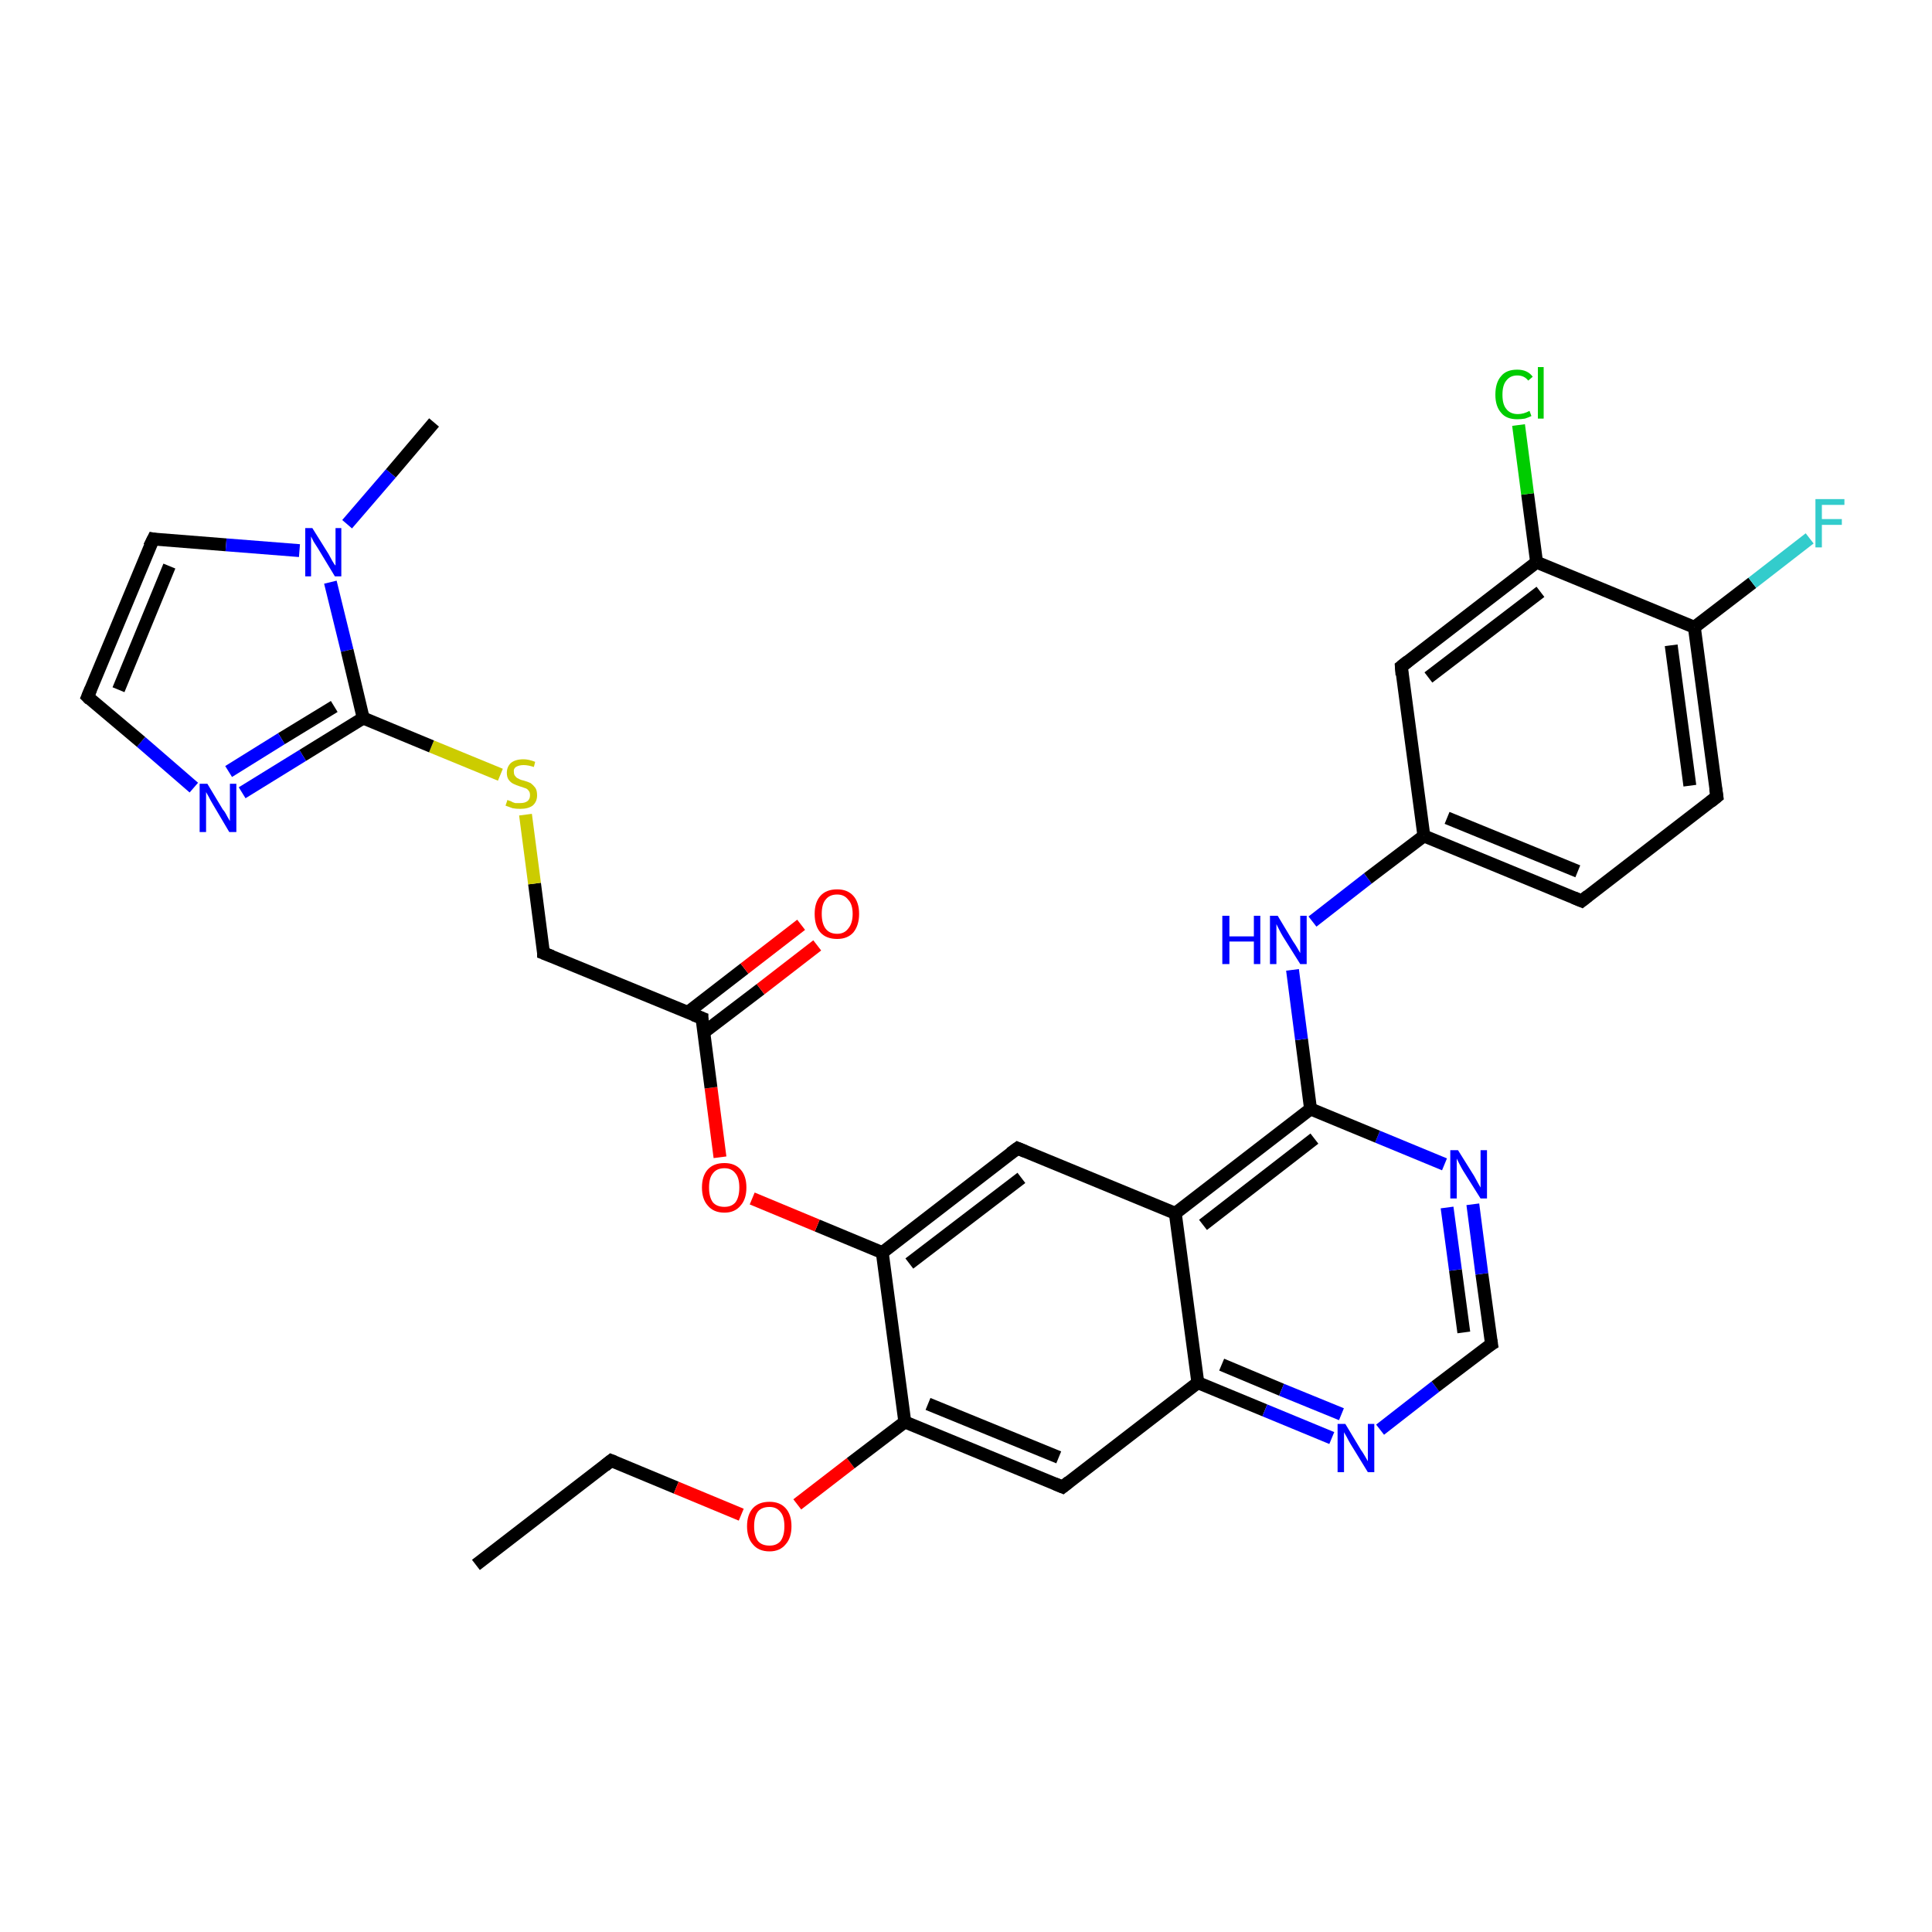 <?xml version='1.0' encoding='iso-8859-1'?>
<svg version='1.1' baseProfile='full'
              xmlns='http://www.w3.org/2000/svg'
                      xmlns:rdkit='http://www.rdkit.org/xml'
                      xmlns:xlink='http://www.w3.org/1999/xlink'
                  xml:space='preserve'
width='300px' height='300px' viewBox='0 0 300 300'>
<!-- END OF HEADER -->
<rect style='opacity:1.0;fill:#FFFFFF;stroke:none' width='300.0' height='300.0' x='0.0' y='0.0'> </rect>
<path class='bond-0 atom-0 atom-1' d='M 73.9,243.0 L 94.9,226.8' style='fill:none;fill-rule:evenodd;stroke:#000000;stroke-width:2.0px;stroke-linecap:butt;stroke-linejoin:miter;stroke-opacity:1' />
<path class='bond-1 atom-1 atom-2' d='M 94.9,226.8 L 105.0,231.0' style='fill:none;fill-rule:evenodd;stroke:#000000;stroke-width:2.0px;stroke-linecap:butt;stroke-linejoin:miter;stroke-opacity:1' />
<path class='bond-1 atom-1 atom-2' d='M 105.0,231.0 L 115.1,235.2' style='fill:none;fill-rule:evenodd;stroke:#FF0000;stroke-width:2.0px;stroke-linecap:butt;stroke-linejoin:miter;stroke-opacity:1' />
<path class='bond-2 atom-2 atom-3' d='M 123.8,233.6 L 132.1,227.2' style='fill:none;fill-rule:evenodd;stroke:#FF0000;stroke-width:2.0px;stroke-linecap:butt;stroke-linejoin:miter;stroke-opacity:1' />
<path class='bond-2 atom-2 atom-3' d='M 132.1,227.2 L 140.5,220.8' style='fill:none;fill-rule:evenodd;stroke:#000000;stroke-width:2.0px;stroke-linecap:butt;stroke-linejoin:miter;stroke-opacity:1' />
<path class='bond-3 atom-3 atom-4' d='M 140.5,220.8 L 165.0,230.9' style='fill:none;fill-rule:evenodd;stroke:#000000;stroke-width:2.0px;stroke-linecap:butt;stroke-linejoin:miter;stroke-opacity:1' />
<path class='bond-3 atom-3 atom-4' d='M 144.1,218.0 L 164.4,226.3' style='fill:none;fill-rule:evenodd;stroke:#000000;stroke-width:2.0px;stroke-linecap:butt;stroke-linejoin:miter;stroke-opacity:1' />
<path class='bond-4 atom-4 atom-5' d='M 165.0,230.9 L 186.0,214.7' style='fill:none;fill-rule:evenodd;stroke:#000000;stroke-width:2.0px;stroke-linecap:butt;stroke-linejoin:miter;stroke-opacity:1' />
<path class='bond-5 atom-5 atom-6' d='M 186.0,214.7 L 196.4,219.0' style='fill:none;fill-rule:evenodd;stroke:#000000;stroke-width:2.0px;stroke-linecap:butt;stroke-linejoin:miter;stroke-opacity:1' />
<path class='bond-5 atom-5 atom-6' d='M 196.4,219.0 L 206.8,223.3' style='fill:none;fill-rule:evenodd;stroke:#0000FF;stroke-width:2.0px;stroke-linecap:butt;stroke-linejoin:miter;stroke-opacity:1' />
<path class='bond-5 atom-5 atom-6' d='M 189.7,211.9 L 199.0,215.8' style='fill:none;fill-rule:evenodd;stroke:#000000;stroke-width:2.0px;stroke-linecap:butt;stroke-linejoin:miter;stroke-opacity:1' />
<path class='bond-5 atom-5 atom-6' d='M 199.0,215.8 L 208.3,219.6' style='fill:none;fill-rule:evenodd;stroke:#0000FF;stroke-width:2.0px;stroke-linecap:butt;stroke-linejoin:miter;stroke-opacity:1' />
<path class='bond-6 atom-6 atom-7' d='M 214.3,222.0 L 222.9,215.3' style='fill:none;fill-rule:evenodd;stroke:#0000FF;stroke-width:2.0px;stroke-linecap:butt;stroke-linejoin:miter;stroke-opacity:1' />
<path class='bond-6 atom-6 atom-7' d='M 222.9,215.3 L 231.6,208.7' style='fill:none;fill-rule:evenodd;stroke:#000000;stroke-width:2.0px;stroke-linecap:butt;stroke-linejoin:miter;stroke-opacity:1' />
<path class='bond-7 atom-7 atom-8' d='M 231.6,208.7 L 230.1,197.8' style='fill:none;fill-rule:evenodd;stroke:#000000;stroke-width:2.0px;stroke-linecap:butt;stroke-linejoin:miter;stroke-opacity:1' />
<path class='bond-7 atom-7 atom-8' d='M 230.1,197.8 L 228.7,187.0' style='fill:none;fill-rule:evenodd;stroke:#0000FF;stroke-width:2.0px;stroke-linecap:butt;stroke-linejoin:miter;stroke-opacity:1' />
<path class='bond-7 atom-7 atom-8' d='M 227.3,206.9 L 226.0,197.2' style='fill:none;fill-rule:evenodd;stroke:#000000;stroke-width:2.0px;stroke-linecap:butt;stroke-linejoin:miter;stroke-opacity:1' />
<path class='bond-7 atom-7 atom-8' d='M 226.0,197.2 L 224.7,187.5' style='fill:none;fill-rule:evenodd;stroke:#0000FF;stroke-width:2.0px;stroke-linecap:butt;stroke-linejoin:miter;stroke-opacity:1' />
<path class='bond-8 atom-8 atom-9' d='M 224.3,180.8 L 213.9,176.5' style='fill:none;fill-rule:evenodd;stroke:#0000FF;stroke-width:2.0px;stroke-linecap:butt;stroke-linejoin:miter;stroke-opacity:1' />
<path class='bond-8 atom-8 atom-9' d='M 213.9,176.5 L 203.5,172.2' style='fill:none;fill-rule:evenodd;stroke:#000000;stroke-width:2.0px;stroke-linecap:butt;stroke-linejoin:miter;stroke-opacity:1' />
<path class='bond-9 atom-9 atom-10' d='M 203.5,172.2 L 202.1,161.4' style='fill:none;fill-rule:evenodd;stroke:#000000;stroke-width:2.0px;stroke-linecap:butt;stroke-linejoin:miter;stroke-opacity:1' />
<path class='bond-9 atom-9 atom-10' d='M 202.1,161.4 L 200.7,150.6' style='fill:none;fill-rule:evenodd;stroke:#0000FF;stroke-width:2.0px;stroke-linecap:butt;stroke-linejoin:miter;stroke-opacity:1' />
<path class='bond-10 atom-10 atom-11' d='M 203.8,143.1 L 212.4,136.4' style='fill:none;fill-rule:evenodd;stroke:#0000FF;stroke-width:2.0px;stroke-linecap:butt;stroke-linejoin:miter;stroke-opacity:1' />
<path class='bond-10 atom-10 atom-11' d='M 212.4,136.4 L 221.1,129.8' style='fill:none;fill-rule:evenodd;stroke:#000000;stroke-width:2.0px;stroke-linecap:butt;stroke-linejoin:miter;stroke-opacity:1' />
<path class='bond-11 atom-11 atom-12' d='M 221.1,129.8 L 245.6,139.9' style='fill:none;fill-rule:evenodd;stroke:#000000;stroke-width:2.0px;stroke-linecap:butt;stroke-linejoin:miter;stroke-opacity:1' />
<path class='bond-11 atom-11 atom-12' d='M 224.7,127.0 L 245.0,135.3' style='fill:none;fill-rule:evenodd;stroke:#000000;stroke-width:2.0px;stroke-linecap:butt;stroke-linejoin:miter;stroke-opacity:1' />
<path class='bond-12 atom-12 atom-13' d='M 245.6,139.9 L 266.6,123.7' style='fill:none;fill-rule:evenodd;stroke:#000000;stroke-width:2.0px;stroke-linecap:butt;stroke-linejoin:miter;stroke-opacity:1' />
<path class='bond-13 atom-13 atom-14' d='M 266.6,123.7 L 263.1,97.4' style='fill:none;fill-rule:evenodd;stroke:#000000;stroke-width:2.0px;stroke-linecap:butt;stroke-linejoin:miter;stroke-opacity:1' />
<path class='bond-13 atom-13 atom-14' d='M 262.4,122.0 L 259.5,100.2' style='fill:none;fill-rule:evenodd;stroke:#000000;stroke-width:2.0px;stroke-linecap:butt;stroke-linejoin:miter;stroke-opacity:1' />
<path class='bond-14 atom-14 atom-15' d='M 263.1,97.4 L 272.1,90.5' style='fill:none;fill-rule:evenodd;stroke:#000000;stroke-width:2.0px;stroke-linecap:butt;stroke-linejoin:miter;stroke-opacity:1' />
<path class='bond-14 atom-14 atom-15' d='M 272.1,90.5 L 281.0,83.6' style='fill:none;fill-rule:evenodd;stroke:#33CCCC;stroke-width:2.0px;stroke-linecap:butt;stroke-linejoin:miter;stroke-opacity:1' />
<path class='bond-15 atom-14 atom-16' d='M 263.1,97.4 L 238.6,87.3' style='fill:none;fill-rule:evenodd;stroke:#000000;stroke-width:2.0px;stroke-linecap:butt;stroke-linejoin:miter;stroke-opacity:1' />
<path class='bond-16 atom-16 atom-17' d='M 238.6,87.3 L 237.2,76.7' style='fill:none;fill-rule:evenodd;stroke:#000000;stroke-width:2.0px;stroke-linecap:butt;stroke-linejoin:miter;stroke-opacity:1' />
<path class='bond-16 atom-16 atom-17' d='M 237.2,76.7 L 235.8,66.0' style='fill:none;fill-rule:evenodd;stroke:#00CC00;stroke-width:2.0px;stroke-linecap:butt;stroke-linejoin:miter;stroke-opacity:1' />
<path class='bond-17 atom-16 atom-18' d='M 238.6,87.3 L 217.6,103.5' style='fill:none;fill-rule:evenodd;stroke:#000000;stroke-width:2.0px;stroke-linecap:butt;stroke-linejoin:miter;stroke-opacity:1' />
<path class='bond-17 atom-16 atom-18' d='M 239.2,91.9 L 221.8,105.2' style='fill:none;fill-rule:evenodd;stroke:#000000;stroke-width:2.0px;stroke-linecap:butt;stroke-linejoin:miter;stroke-opacity:1' />
<path class='bond-18 atom-9 atom-19' d='M 203.5,172.2 L 182.5,188.4' style='fill:none;fill-rule:evenodd;stroke:#000000;stroke-width:2.0px;stroke-linecap:butt;stroke-linejoin:miter;stroke-opacity:1' />
<path class='bond-18 atom-9 atom-19' d='M 204.1,176.8 L 186.8,190.2' style='fill:none;fill-rule:evenodd;stroke:#000000;stroke-width:2.0px;stroke-linecap:butt;stroke-linejoin:miter;stroke-opacity:1' />
<path class='bond-19 atom-19 atom-20' d='M 182.5,188.4 L 158.0,178.3' style='fill:none;fill-rule:evenodd;stroke:#000000;stroke-width:2.0px;stroke-linecap:butt;stroke-linejoin:miter;stroke-opacity:1' />
<path class='bond-20 atom-20 atom-21' d='M 158.0,178.3 L 137.0,194.5' style='fill:none;fill-rule:evenodd;stroke:#000000;stroke-width:2.0px;stroke-linecap:butt;stroke-linejoin:miter;stroke-opacity:1' />
<path class='bond-20 atom-20 atom-21' d='M 158.6,182.9 L 141.2,196.2' style='fill:none;fill-rule:evenodd;stroke:#000000;stroke-width:2.0px;stroke-linecap:butt;stroke-linejoin:miter;stroke-opacity:1' />
<path class='bond-21 atom-21 atom-22' d='M 137.0,194.5 L 126.9,190.3' style='fill:none;fill-rule:evenodd;stroke:#000000;stroke-width:2.0px;stroke-linecap:butt;stroke-linejoin:miter;stroke-opacity:1' />
<path class='bond-21 atom-21 atom-22' d='M 126.9,190.3 L 116.8,186.1' style='fill:none;fill-rule:evenodd;stroke:#FF0000;stroke-width:2.0px;stroke-linecap:butt;stroke-linejoin:miter;stroke-opacity:1' />
<path class='bond-22 atom-22 atom-23' d='M 111.8,179.7 L 110.4,168.9' style='fill:none;fill-rule:evenodd;stroke:#FF0000;stroke-width:2.0px;stroke-linecap:butt;stroke-linejoin:miter;stroke-opacity:1' />
<path class='bond-22 atom-22 atom-23' d='M 110.4,168.9 L 109.0,158.1' style='fill:none;fill-rule:evenodd;stroke:#000000;stroke-width:2.0px;stroke-linecap:butt;stroke-linejoin:miter;stroke-opacity:1' />
<path class='bond-23 atom-23 atom-24' d='M 109.3,160.3 L 118.1,153.6' style='fill:none;fill-rule:evenodd;stroke:#000000;stroke-width:2.0px;stroke-linecap:butt;stroke-linejoin:miter;stroke-opacity:1' />
<path class='bond-23 atom-23 atom-24' d='M 118.1,153.6 L 126.9,146.8' style='fill:none;fill-rule:evenodd;stroke:#FF0000;stroke-width:2.0px;stroke-linecap:butt;stroke-linejoin:miter;stroke-opacity:1' />
<path class='bond-23 atom-23 atom-24' d='M 106.8,157.2 L 115.6,150.4' style='fill:none;fill-rule:evenodd;stroke:#000000;stroke-width:2.0px;stroke-linecap:butt;stroke-linejoin:miter;stroke-opacity:1' />
<path class='bond-23 atom-23 atom-24' d='M 115.6,150.4 L 124.4,143.6' style='fill:none;fill-rule:evenodd;stroke:#FF0000;stroke-width:2.0px;stroke-linecap:butt;stroke-linejoin:miter;stroke-opacity:1' />
<path class='bond-24 atom-23 atom-25' d='M 109.0,158.1 L 84.4,148.0' style='fill:none;fill-rule:evenodd;stroke:#000000;stroke-width:2.0px;stroke-linecap:butt;stroke-linejoin:miter;stroke-opacity:1' />
<path class='bond-25 atom-25 atom-26' d='M 84.4,148.0 L 83.0,137.2' style='fill:none;fill-rule:evenodd;stroke:#000000;stroke-width:2.0px;stroke-linecap:butt;stroke-linejoin:miter;stroke-opacity:1' />
<path class='bond-25 atom-25 atom-26' d='M 83.0,137.2 L 81.6,126.5' style='fill:none;fill-rule:evenodd;stroke:#CCCC00;stroke-width:2.0px;stroke-linecap:butt;stroke-linejoin:miter;stroke-opacity:1' />
<path class='bond-26 atom-26 atom-27' d='M 77.7,120.3 L 67.0,115.9' style='fill:none;fill-rule:evenodd;stroke:#CCCC00;stroke-width:2.0px;stroke-linecap:butt;stroke-linejoin:miter;stroke-opacity:1' />
<path class='bond-26 atom-26 atom-27' d='M 67.0,115.9 L 56.4,111.5' style='fill:none;fill-rule:evenodd;stroke:#000000;stroke-width:2.0px;stroke-linecap:butt;stroke-linejoin:miter;stroke-opacity:1' />
<path class='bond-27 atom-27 atom-28' d='M 56.4,111.5 L 47.0,117.3' style='fill:none;fill-rule:evenodd;stroke:#000000;stroke-width:2.0px;stroke-linecap:butt;stroke-linejoin:miter;stroke-opacity:1' />
<path class='bond-27 atom-27 atom-28' d='M 47.0,117.3 L 37.6,123.1' style='fill:none;fill-rule:evenodd;stroke:#0000FF;stroke-width:2.0px;stroke-linecap:butt;stroke-linejoin:miter;stroke-opacity:1' />
<path class='bond-27 atom-27 atom-28' d='M 51.9,109.7 L 43.7,114.7' style='fill:none;fill-rule:evenodd;stroke:#000000;stroke-width:2.0px;stroke-linecap:butt;stroke-linejoin:miter;stroke-opacity:1' />
<path class='bond-27 atom-27 atom-28' d='M 43.7,114.7 L 35.5,119.8' style='fill:none;fill-rule:evenodd;stroke:#0000FF;stroke-width:2.0px;stroke-linecap:butt;stroke-linejoin:miter;stroke-opacity:1' />
<path class='bond-28 atom-28 atom-29' d='M 30.1,122.3 L 21.9,115.2' style='fill:none;fill-rule:evenodd;stroke:#0000FF;stroke-width:2.0px;stroke-linecap:butt;stroke-linejoin:miter;stroke-opacity:1' />
<path class='bond-28 atom-28 atom-29' d='M 21.9,115.2 L 13.6,108.2' style='fill:none;fill-rule:evenodd;stroke:#000000;stroke-width:2.0px;stroke-linecap:butt;stroke-linejoin:miter;stroke-opacity:1' />
<path class='bond-29 atom-29 atom-30' d='M 13.6,108.2 L 23.8,83.7' style='fill:none;fill-rule:evenodd;stroke:#000000;stroke-width:2.0px;stroke-linecap:butt;stroke-linejoin:miter;stroke-opacity:1' />
<path class='bond-29 atom-29 atom-30' d='M 18.4,107.1 L 26.3,87.9' style='fill:none;fill-rule:evenodd;stroke:#000000;stroke-width:2.0px;stroke-linecap:butt;stroke-linejoin:miter;stroke-opacity:1' />
<path class='bond-30 atom-30 atom-31' d='M 23.8,83.7 L 35.1,84.6' style='fill:none;fill-rule:evenodd;stroke:#000000;stroke-width:2.0px;stroke-linecap:butt;stroke-linejoin:miter;stroke-opacity:1' />
<path class='bond-30 atom-30 atom-31' d='M 35.1,84.6 L 46.5,85.5' style='fill:none;fill-rule:evenodd;stroke:#0000FF;stroke-width:2.0px;stroke-linecap:butt;stroke-linejoin:miter;stroke-opacity:1' />
<path class='bond-31 atom-31 atom-32' d='M 53.9,81.4 L 60.7,73.5' style='fill:none;fill-rule:evenodd;stroke:#0000FF;stroke-width:2.0px;stroke-linecap:butt;stroke-linejoin:miter;stroke-opacity:1' />
<path class='bond-31 atom-31 atom-32' d='M 60.7,73.5 L 67.4,65.6' style='fill:none;fill-rule:evenodd;stroke:#000000;stroke-width:2.0px;stroke-linecap:butt;stroke-linejoin:miter;stroke-opacity:1' />
<path class='bond-32 atom-21 atom-3' d='M 137.0,194.5 L 140.5,220.8' style='fill:none;fill-rule:evenodd;stroke:#000000;stroke-width:2.0px;stroke-linecap:butt;stroke-linejoin:miter;stroke-opacity:1' />
<path class='bond-33 atom-31 atom-27' d='M 51.3,90.4 L 53.9,101.0' style='fill:none;fill-rule:evenodd;stroke:#0000FF;stroke-width:2.0px;stroke-linecap:butt;stroke-linejoin:miter;stroke-opacity:1' />
<path class='bond-33 atom-31 atom-27' d='M 53.9,101.0 L 56.4,111.5' style='fill:none;fill-rule:evenodd;stroke:#000000;stroke-width:2.0px;stroke-linecap:butt;stroke-linejoin:miter;stroke-opacity:1' />
<path class='bond-34 atom-19 atom-5' d='M 182.5,188.4 L 186.0,214.7' style='fill:none;fill-rule:evenodd;stroke:#000000;stroke-width:2.0px;stroke-linecap:butt;stroke-linejoin:miter;stroke-opacity:1' />
<path class='bond-35 atom-18 atom-11' d='M 217.6,103.5 L 221.1,129.8' style='fill:none;fill-rule:evenodd;stroke:#000000;stroke-width:2.0px;stroke-linecap:butt;stroke-linejoin:miter;stroke-opacity:1' />
<path d='M 93.9,227.6 L 94.9,226.8 L 95.4,227.0' style='fill:none;stroke:#000000;stroke-width:2.0px;stroke-linecap:butt;stroke-linejoin:miter;stroke-opacity:1;' />
<path d='M 163.8,230.4 L 165.0,230.9 L 166.0,230.1' style='fill:none;stroke:#000000;stroke-width:2.0px;stroke-linecap:butt;stroke-linejoin:miter;stroke-opacity:1;' />
<path d='M 231.1,209.0 L 231.6,208.7 L 231.5,208.1' style='fill:none;stroke:#000000;stroke-width:2.0px;stroke-linecap:butt;stroke-linejoin:miter;stroke-opacity:1;' />
<path d='M 244.4,139.4 L 245.6,139.9 L 246.6,139.1' style='fill:none;stroke:#000000;stroke-width:2.0px;stroke-linecap:butt;stroke-linejoin:miter;stroke-opacity:1;' />
<path d='M 265.6,124.5 L 266.6,123.7 L 266.4,122.4' style='fill:none;stroke:#000000;stroke-width:2.0px;stroke-linecap:butt;stroke-linejoin:miter;stroke-opacity:1;' />
<path d='M 218.6,102.7 L 217.6,103.5 L 217.7,104.8' style='fill:none;stroke:#000000;stroke-width:2.0px;stroke-linecap:butt;stroke-linejoin:miter;stroke-opacity:1;' />
<path d='M 159.2,178.8 L 158.0,178.3 L 156.9,179.1' style='fill:none;stroke:#000000;stroke-width:2.0px;stroke-linecap:butt;stroke-linejoin:miter;stroke-opacity:1;' />
<path d='M 109.0,158.6 L 109.0,158.1 L 107.7,157.6' style='fill:none;stroke:#000000;stroke-width:2.0px;stroke-linecap:butt;stroke-linejoin:miter;stroke-opacity:1;' />
<path d='M 85.7,148.5 L 84.4,148.0 L 84.4,147.4' style='fill:none;stroke:#000000;stroke-width:2.0px;stroke-linecap:butt;stroke-linejoin:miter;stroke-opacity:1;' />
<path d='M 14.0,108.6 L 13.6,108.2 L 14.1,107.0' style='fill:none;stroke:#000000;stroke-width:2.0px;stroke-linecap:butt;stroke-linejoin:miter;stroke-opacity:1;' />
<path d='M 23.2,84.9 L 23.8,83.7 L 24.3,83.8' style='fill:none;stroke:#000000;stroke-width:2.0px;stroke-linecap:butt;stroke-linejoin:miter;stroke-opacity:1;' />
<path class='atom-2' d='M 116.0 237.0
Q 116.0 235.2, 116.9 234.2
Q 117.8 233.2, 119.5 233.2
Q 121.1 233.2, 122.0 234.2
Q 122.9 235.2, 122.9 237.0
Q 122.9 238.8, 122.0 239.8
Q 121.1 240.9, 119.5 240.9
Q 117.8 240.9, 116.9 239.8
Q 116.0 238.8, 116.0 237.0
M 119.5 240.0
Q 120.6 240.0, 121.2 239.3
Q 121.8 238.5, 121.8 237.0
Q 121.8 235.5, 121.2 234.8
Q 120.6 234.0, 119.5 234.0
Q 118.3 234.0, 117.7 234.7
Q 117.1 235.5, 117.1 237.0
Q 117.1 238.5, 117.7 239.3
Q 118.3 240.0, 119.5 240.0
' fill='#FF0000'/>
<path class='atom-6' d='M 208.9 221.1
L 211.3 225.1
Q 211.6 225.5, 212.0 226.2
Q 212.4 226.9, 212.4 226.9
L 212.4 221.1
L 213.4 221.1
L 213.4 228.6
L 212.4 228.6
L 209.7 224.2
Q 209.4 223.7, 209.1 223.1
Q 208.8 222.6, 208.7 222.4
L 208.7 228.6
L 207.7 228.6
L 207.7 221.1
L 208.9 221.1
' fill='#0000FF'/>
<path class='atom-8' d='M 226.4 178.6
L 228.9 182.6
Q 229.1 183.0, 229.5 183.7
Q 229.9 184.4, 229.9 184.4
L 229.9 178.6
L 230.9 178.6
L 230.9 186.1
L 229.9 186.1
L 227.2 181.8
Q 226.9 181.3, 226.6 180.7
Q 226.3 180.1, 226.2 179.9
L 226.2 186.1
L 225.2 186.1
L 225.2 178.6
L 226.4 178.6
' fill='#0000FF'/>
<path class='atom-10' d='M 189.8 142.2
L 190.9 142.2
L 190.9 145.4
L 194.7 145.4
L 194.7 142.2
L 195.7 142.2
L 195.7 149.7
L 194.7 149.7
L 194.7 146.2
L 190.9 146.2
L 190.9 149.7
L 189.8 149.7
L 189.8 142.2
' fill='#0000FF'/>
<path class='atom-10' d='M 198.4 142.2
L 200.8 146.2
Q 201.1 146.6, 201.5 147.3
Q 201.9 148.0, 201.9 148.0
L 201.9 142.2
L 202.9 142.2
L 202.9 149.7
L 201.9 149.7
L 199.2 145.4
Q 198.9 144.9, 198.6 144.3
Q 198.3 143.7, 198.2 143.5
L 198.2 149.7
L 197.2 149.7
L 197.2 142.2
L 198.4 142.2
' fill='#0000FF'/>
<path class='atom-15' d='M 281.9 77.5
L 286.4 77.5
L 286.4 78.4
L 282.9 78.4
L 282.9 80.6
L 286.0 80.6
L 286.0 81.5
L 282.9 81.5
L 282.9 85.0
L 281.9 85.0
L 281.9 77.5
' fill='#33CCCC'/>
<path class='atom-17' d='M 232.2 61.3
Q 232.2 59.4, 233.1 58.4
Q 233.9 57.4, 235.6 57.4
Q 237.2 57.4, 238.0 58.5
L 237.3 59.1
Q 236.7 58.3, 235.6 58.3
Q 234.5 58.3, 233.9 59.1
Q 233.3 59.8, 233.3 61.3
Q 233.3 62.8, 233.9 63.5
Q 234.5 64.3, 235.7 64.3
Q 236.6 64.3, 237.5 63.8
L 237.8 64.6
Q 237.4 64.8, 236.8 65.0
Q 236.2 65.1, 235.6 65.1
Q 233.9 65.1, 233.1 64.1
Q 232.2 63.1, 232.2 61.3
' fill='#00CC00'/>
<path class='atom-17' d='M 238.8 57.0
L 239.7 57.0
L 239.7 65.0
L 238.8 65.0
L 238.8 57.0
' fill='#00CC00'/>
<path class='atom-22' d='M 109.0 184.4
Q 109.0 182.6, 109.9 181.6
Q 110.8 180.6, 112.5 180.6
Q 114.1 180.6, 115.0 181.6
Q 115.9 182.6, 115.9 184.4
Q 115.9 186.2, 115.0 187.2
Q 114.1 188.3, 112.5 188.3
Q 110.8 188.3, 109.9 187.2
Q 109.0 186.2, 109.0 184.4
M 112.5 187.4
Q 113.6 187.4, 114.2 186.7
Q 114.8 185.9, 114.8 184.4
Q 114.8 182.9, 114.2 182.2
Q 113.6 181.4, 112.5 181.4
Q 111.3 181.4, 110.7 182.2
Q 110.1 182.9, 110.1 184.4
Q 110.1 185.9, 110.7 186.7
Q 111.3 187.4, 112.5 187.4
' fill='#FF0000'/>
<path class='atom-24' d='M 126.5 141.9
Q 126.5 140.1, 127.4 139.1
Q 128.3 138.1, 130.0 138.1
Q 131.6 138.1, 132.5 139.1
Q 133.4 140.1, 133.4 141.9
Q 133.4 143.7, 132.5 144.8
Q 131.6 145.8, 130.0 145.8
Q 128.3 145.8, 127.4 144.8
Q 126.5 143.8, 126.5 141.9
M 130.0 145.0
Q 131.1 145.0, 131.7 144.2
Q 132.4 143.4, 132.4 141.9
Q 132.4 140.4, 131.7 139.7
Q 131.1 138.9, 130.0 138.9
Q 128.8 138.9, 128.2 139.7
Q 127.6 140.4, 127.6 141.9
Q 127.6 143.4, 128.2 144.2
Q 128.8 145.0, 130.0 145.0
' fill='#FF0000'/>
<path class='atom-26' d='M 78.8 124.2
Q 78.9 124.3, 79.3 124.4
Q 79.6 124.6, 80.0 124.7
Q 80.4 124.7, 80.8 124.7
Q 81.5 124.7, 81.9 124.4
Q 82.3 124.1, 82.3 123.5
Q 82.3 123.0, 82.1 122.8
Q 81.9 122.5, 81.6 122.4
Q 81.3 122.3, 80.7 122.1
Q 80.1 121.9, 79.7 121.7
Q 79.3 121.5, 79.0 121.1
Q 78.7 120.7, 78.7 120.0
Q 78.7 119.1, 79.3 118.5
Q 80.0 117.9, 81.3 117.9
Q 82.1 117.9, 83.1 118.3
L 82.9 119.1
Q 82.0 118.8, 81.3 118.8
Q 80.6 118.8, 80.1 119.1
Q 79.7 119.4, 79.8 119.9
Q 79.8 120.3, 80.0 120.5
Q 80.2 120.8, 80.5 120.9
Q 80.8 121.1, 81.3 121.2
Q 82.0 121.4, 82.4 121.6
Q 82.8 121.9, 83.1 122.3
Q 83.4 122.7, 83.4 123.5
Q 83.4 124.5, 82.7 125.1
Q 82.0 125.6, 80.8 125.6
Q 80.1 125.6, 79.6 125.5
Q 79.1 125.3, 78.5 125.1
L 78.8 124.2
' fill='#CCCC00'/>
<path class='atom-28' d='M 32.2 121.7
L 34.6 125.7
Q 34.9 126.0, 35.3 126.8
Q 35.7 127.5, 35.7 127.5
L 35.7 121.7
L 36.7 121.7
L 36.7 129.2
L 35.6 129.2
L 33.0 124.8
Q 32.7 124.3, 32.4 123.7
Q 32.1 123.2, 32.0 123.0
L 32.0 129.2
L 31.0 129.2
L 31.0 121.7
L 32.2 121.7
' fill='#0000FF'/>
<path class='atom-31' d='M 48.5 82.0
L 51.0 86.0
Q 51.2 86.4, 51.6 87.1
Q 52.0 87.8, 52.1 87.8
L 52.1 82.0
L 53.0 82.0
L 53.0 89.5
L 52.0 89.5
L 49.4 85.2
Q 49.1 84.7, 48.7 84.1
Q 48.4 83.5, 48.3 83.3
L 48.3 89.5
L 47.4 89.5
L 47.4 82.0
L 48.5 82.0
' fill='#0000FF'/>
</svg>
